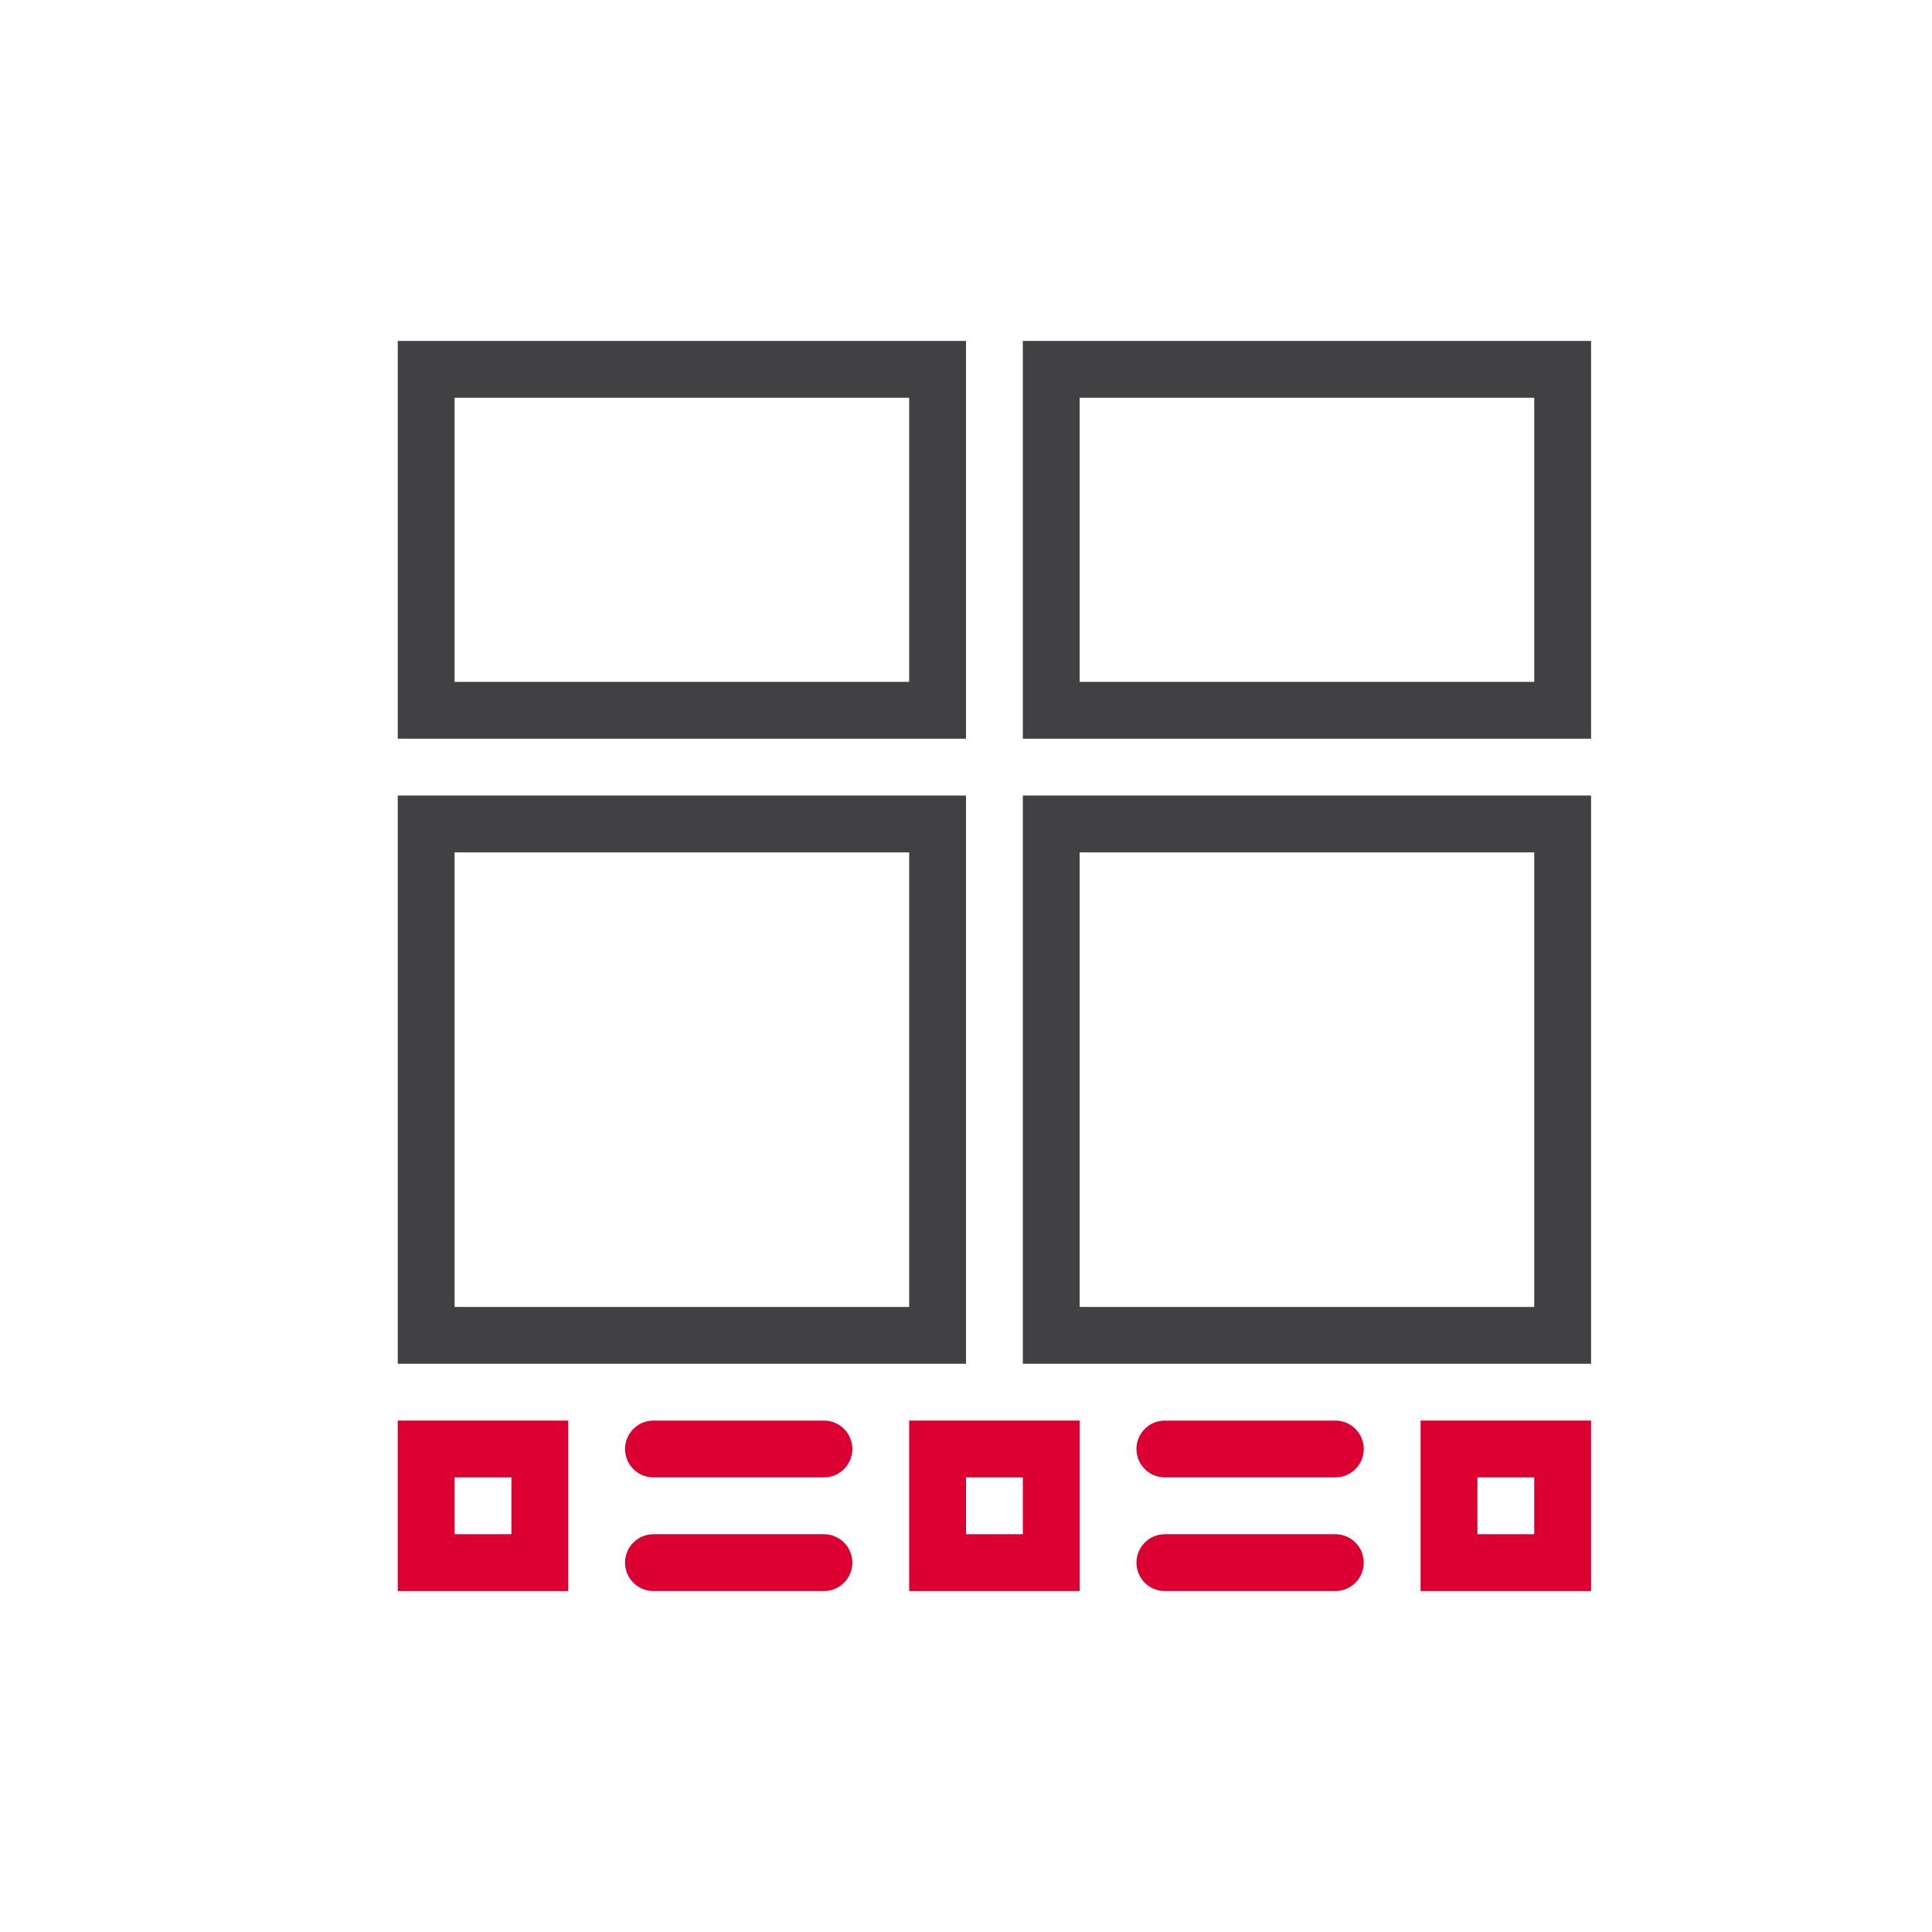 <?xml version="1.0" encoding="utf-8"?>
<!-- Generator: Adobe Illustrator 26.5.0, SVG Export Plug-In . SVG Version: 6.00 Build 0)  -->
<svg version="1.1" id="ICONS" xmlns="http://www.w3.org/2000/svg" xmlns:xlink="http://www.w3.org/1999/xlink" x="0px" y="0px"
	 viewBox="0 0 68 68" style="enable-background:new 0 0 68 68;" xml:space="preserve">
<g>
	<g>
		<g>
			<g>
				<g>
					<path style="fill:#414042;" d="M34,26H14V12h20V26z M16,24h16V14H16V24z"/>
				</g>
			</g>
		</g>
	</g>
	<g>
		<g>
			<g>
				<g>
					<path style="fill:#414042;" d="M56,26H36V12h20V26z M38,24h16V14H38V24z"/>
				</g>
			</g>
		</g>
	</g>
	<g>
		<g>
			<g>
				<g>
					<path style="fill:#414042;" d="M56,48H36V28h20V48z M38,46h16V30H38V46z"/>
				</g>
			</g>
		</g>
	</g>
	<g>
		<g>
			<g>
				<g>
					<path style="fill:#414042;" d="M34,48H14V28h20V48z M16,46h16V30H16V46z"/>
				</g>
			</g>
		</g>
	</g>
	<g>
		<g>
			<g>
				<g>
					<path style="fill:#DC0032;" d="M20,56h-6v-6h6V56z M16,54h2v-2h-2V54z"/>
				</g>
			</g>
		</g>
	</g>
	<g>
		<g>
			<g>
				<g>
					<path style="fill:#DC0032;" d="M38,56h-6v-6h6V56z M34,54h2v-2h-2V54z"/>
				</g>
			</g>
		</g>
	</g>
	<g>
		<g>
			<g>
				<g>
					<path style="fill:#DC0032;" d="M56,56h-6v-6h6V56z M52,54h2v-2h-2V54z"/>
				</g>
			</g>
		</g>
	</g>
	<g>
		<g>
			<g>
				<g>
					<path style="fill:#DC0032;" d="M29,52h-6c-0.552,0-1-0.448-1-1s0.448-1,1-1h6c0.552,0,1,0.448,1,1S29.552,52,29,52z"/>
				</g>
			</g>
		</g>
	</g>
	<g>
		<g>
			<g>
				<g>
					<path style="fill:#DC0032;" d="M29,56h-6c-0.552,0-1-0.448-1-1s0.448-1,1-1h6c0.552,0,1,0.448,1,1S29.552,56,29,56z"/>
				</g>
			</g>
		</g>
	</g>
	<g>
		<g>
			<g>
				<g>
					<path style="fill:#DC0032;" d="M47,52h-6c-0.552,0-1-0.448-1-1s0.448-1,1-1h6c0.552,0,1,0.448,1,1S47.552,52,47,52z"/>
				</g>
			</g>
		</g>
	</g>
	<g>
		<g>
			<g>
				<g>
					<path style="fill:#DC0032;" d="M47,56h-6c-0.552,0-1-0.448-1-1s0.448-1,1-1h6c0.552,0,1,0.448,1,1S47.552,56,47,56z"/>
				</g>
			</g>
		</g>
	</g>
	<g>
		<g>
			<g>
				<g>
					<rect x="0" y="0" style="fill:none;" width="68" height="68"/>
				</g>
			</g>
		</g>
	</g>
</g>
</svg>
